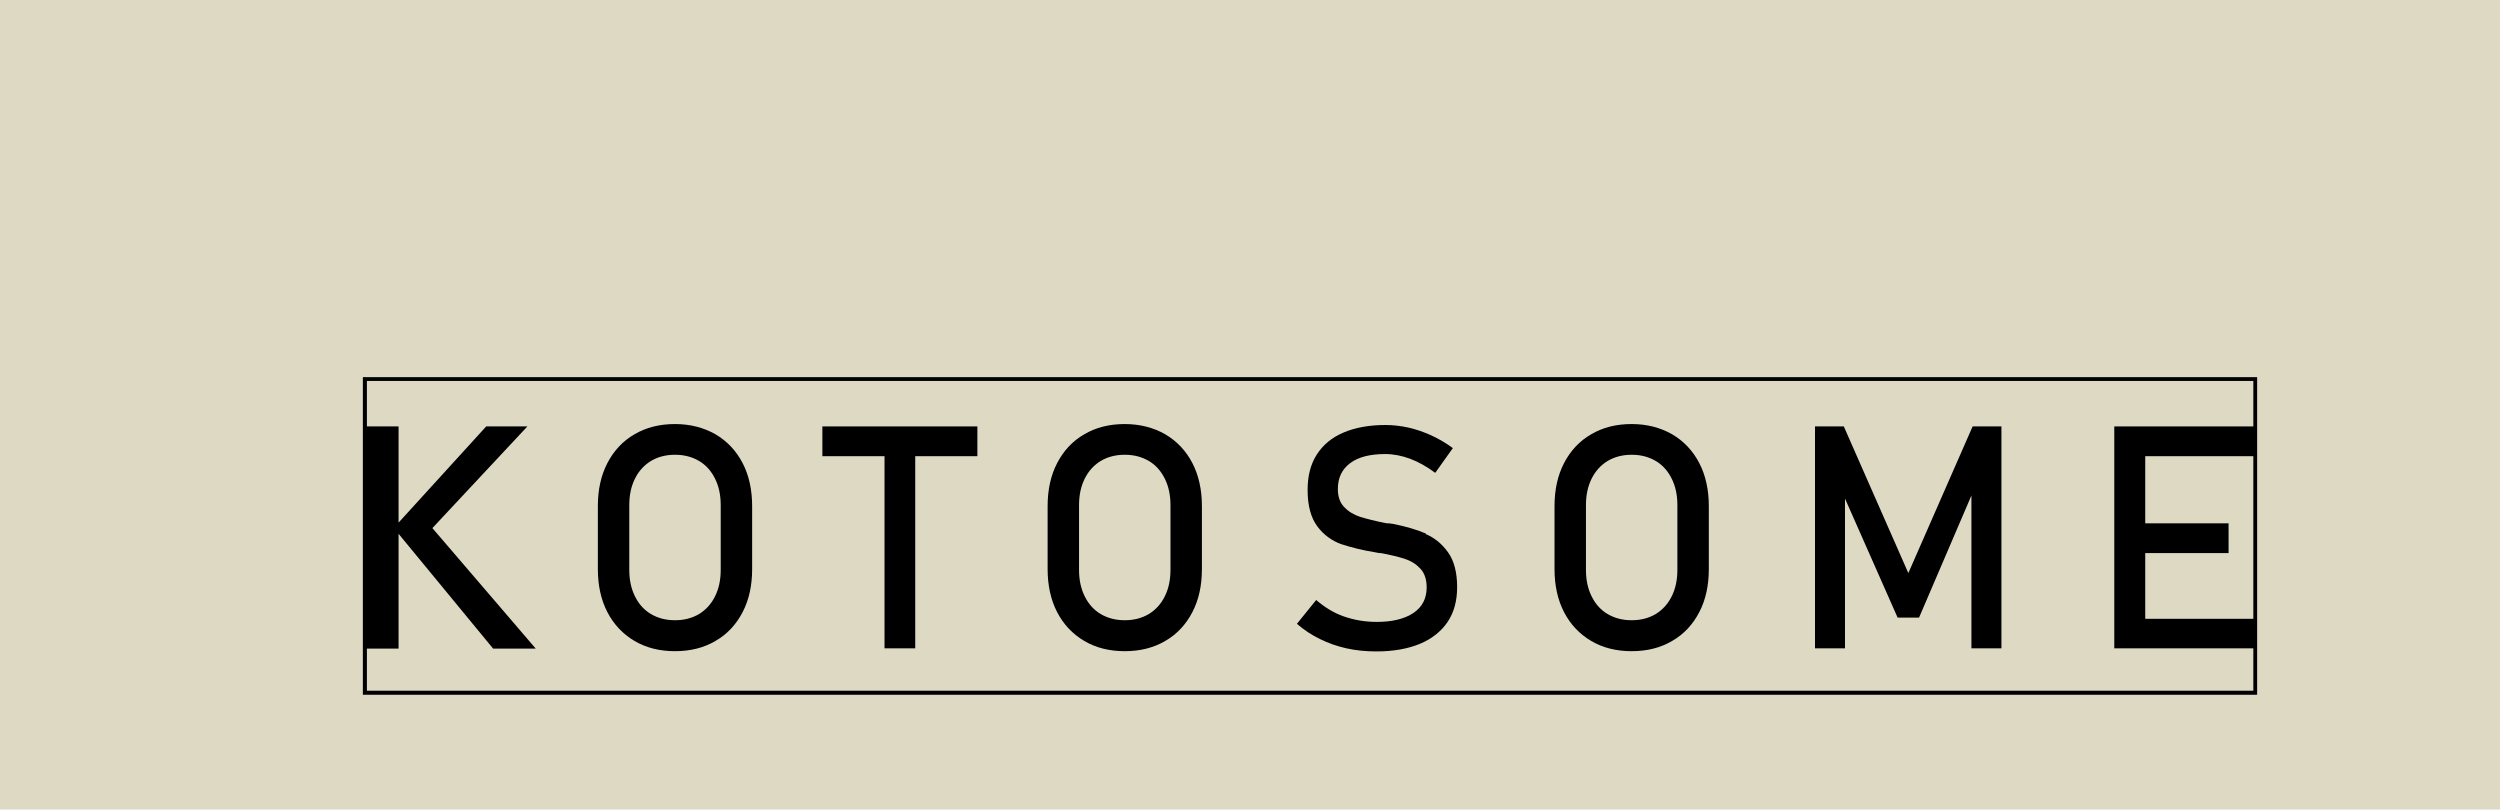 <?xml version="1.0" encoding="UTF-8"?><svg id="_レイヤー_2" xmlns="http://www.w3.org/2000/svg" viewBox="0 0 105 34"><defs><style>.cls-1{fill:#ddd9c3;}</style></defs><g id="_文字"><rect class="cls-1" width="105" height="34"/><path d="m94.81,29.18H15.24v-13.34h79.56v13.34Zm-79.4-.17h79.23v-13.01H15.41v13.01Z"/><polygon points="34.54 19.16 37.15 19.16 37.15 27.23 38.44 27.23 38.44 19.16 41.05 19.16 41.05 17.91 34.54 17.91 34.54 19.16"/><path d="m30.05,18.24c-.49-.28-1.06-.43-1.7-.43s-1.21.14-1.7.43c-.49.28-.87.69-1.14,1.21-.27.52-.4,1.12-.4,1.81v2.64c0,.68.13,1.29.4,1.81.27.52.65.92,1.14,1.21.49.29,1.06.43,1.7.43s1.21-.14,1.7-.43c.49-.28.87-.69,1.14-1.21.27-.52.4-1.12.4-1.81v-2.64c0-.68-.13-1.29-.4-1.81-.27-.52-.65-.92-1.14-1.21Zm.22,5.7c0,.42-.08.79-.24,1.11-.16.32-.38.56-.67.74-.29.17-.62.26-1.01.26s-.72-.09-1.01-.26c-.29-.17-.51-.42-.67-.74-.16-.32-.24-.69-.24-1.11v-2.73c0-.42.08-.79.24-1.11.16-.32.38-.56.67-.74.29-.17.62-.26,1.01-.26s.72.09,1.01.26c.29.17.51.42.67.74.16.32.24.69.24,1.11v2.73Z"/><path d="m59.89,22.41c-.37-.16-.84-.3-1.4-.41-.02,0-.04,0-.07-.01-.03,0-.05,0-.07-.01-.02,0-.03,0-.05,0-.02,0-.03,0-.05,0-.48-.09-.85-.19-1.12-.27-.27-.09-.49-.22-.67-.41-.18-.18-.27-.44-.27-.76h0c0-.47.17-.83.52-1.09.35-.26.84-.38,1.47-.38.35,0,.7.07,1.05.2s.7.33,1.05.59l.74-1.04c-.3-.22-.61-.4-.92-.54-.31-.14-.63-.25-.94-.32-.32-.07-.64-.11-.97-.11-.69,0-1.28.11-1.77.32-.49.21-.86.52-1.12.93-.26.41-.38.9-.38,1.48h0c0,.66.14,1.17.41,1.53s.61.6.99.74c.39.13.89.26,1.51.36l.09.02s.03,0,.04,0,.03,0,.04,0c.42.08.76.16,1.02.25.27.09.48.23.65.42.17.19.25.45.25.77h0c0,.46-.18.82-.55,1.07-.37.25-.88.38-1.55.38-.49,0-.95-.08-1.38-.23s-.81-.39-1.16-.69l-.81,1c.3.26.62.47.97.64.34.17.71.3,1.11.39.4.09.82.13,1.26.13.71,0,1.32-.11,1.83-.32.5-.21.89-.52,1.16-.92.27-.4.4-.89.4-1.46h0c0-.62-.13-1.11-.38-1.46s-.56-.61-.94-.77Z"/><path d="m48.94,18.24c-.49-.28-1.06-.43-1.7-.43s-1.21.14-1.7.43c-.49.28-.87.69-1.14,1.21-.27.52-.4,1.12-.4,1.81v2.64c0,.68.13,1.29.4,1.81.27.52.65.92,1.14,1.21.49.29,1.06.43,1.7.43s1.21-.14,1.7-.43c.49-.28.87-.69,1.14-1.21.27-.52.4-1.12.4-1.81v-2.64c0-.68-.13-1.29-.4-1.81s-.65-.92-1.14-1.21Zm.22,5.7c0,.42-.08.79-.24,1.11-.16.32-.38.56-.67.74-.29.17-.62.26-1.01.26s-.72-.09-1.01-.26c-.29-.17-.51-.42-.67-.74-.16-.32-.24-.69-.24-1.11v-2.73c0-.42.08-.79.24-1.11.16-.32.38-.56.67-.74.29-.17.62-.26,1.01-.26s.72.09,1.01.26c.29.17.51.42.67.74.16.32.24.69.24,1.11v2.73Z"/><path d="m70.23,18.24c-.49-.28-1.06-.43-1.7-.43s-1.21.14-1.7.43c-.49.28-.87.69-1.14,1.21-.27.52-.4,1.12-.4,1.81v2.64c0,.68.13,1.29.4,1.81.27.52.65.92,1.14,1.21.49.29,1.06.43,1.7.43s1.21-.14,1.7-.43c.49-.28.87-.69,1.14-1.21.27-.52.4-1.12.4-1.81v-2.64c0-.68-.13-1.29-.4-1.81-.27-.52-.65-.92-1.14-1.21Zm.22,5.7c0,.42-.08.79-.24,1.11-.16.32-.38.56-.67.74-.29.17-.62.26-1.01.26s-.72-.09-1.01-.26c-.29-.17-.51-.42-.67-.74-.16-.32-.24-.69-.24-1.11v-2.73c0-.42.08-.79.24-1.11.16-.32.38-.56.67-.74.29-.17.62-.26,1.01-.26s.72.09,1.01.26c.29.17.51.42.67.74.16.32.24.69.24,1.11v2.73Z"/><polygon points="80.15 24.07 77.44 17.91 76.23 17.91 76.23 27.23 77.49 27.23 77.49 20.94 79.7 25.94 80.6 25.94 82.8 20.81 82.8 27.23 84.06 27.23 84.06 17.91 82.85 17.91 80.15 24.07"/><polygon points="94.72 19.16 94.72 17.91 90.1 17.91 89.43 17.91 88.8 17.91 88.8 27.23 89.43 27.23 90.1 27.23 94.72 27.23 94.72 25.99 90.1 25.99 90.1 23.23 93.6 23.23 93.6 21.98 90.1 21.98 90.1 19.16 94.72 19.16"/><polygon points="22.15 17.91 20.42 17.91 16.74 21.95 16.74 17.91 15.33 17.91 15.33 27.24 16.74 27.24 16.74 22.42 20.71 27.24 22.5 27.24 18.16 22.18 22.15 17.91"/></g></svg>
